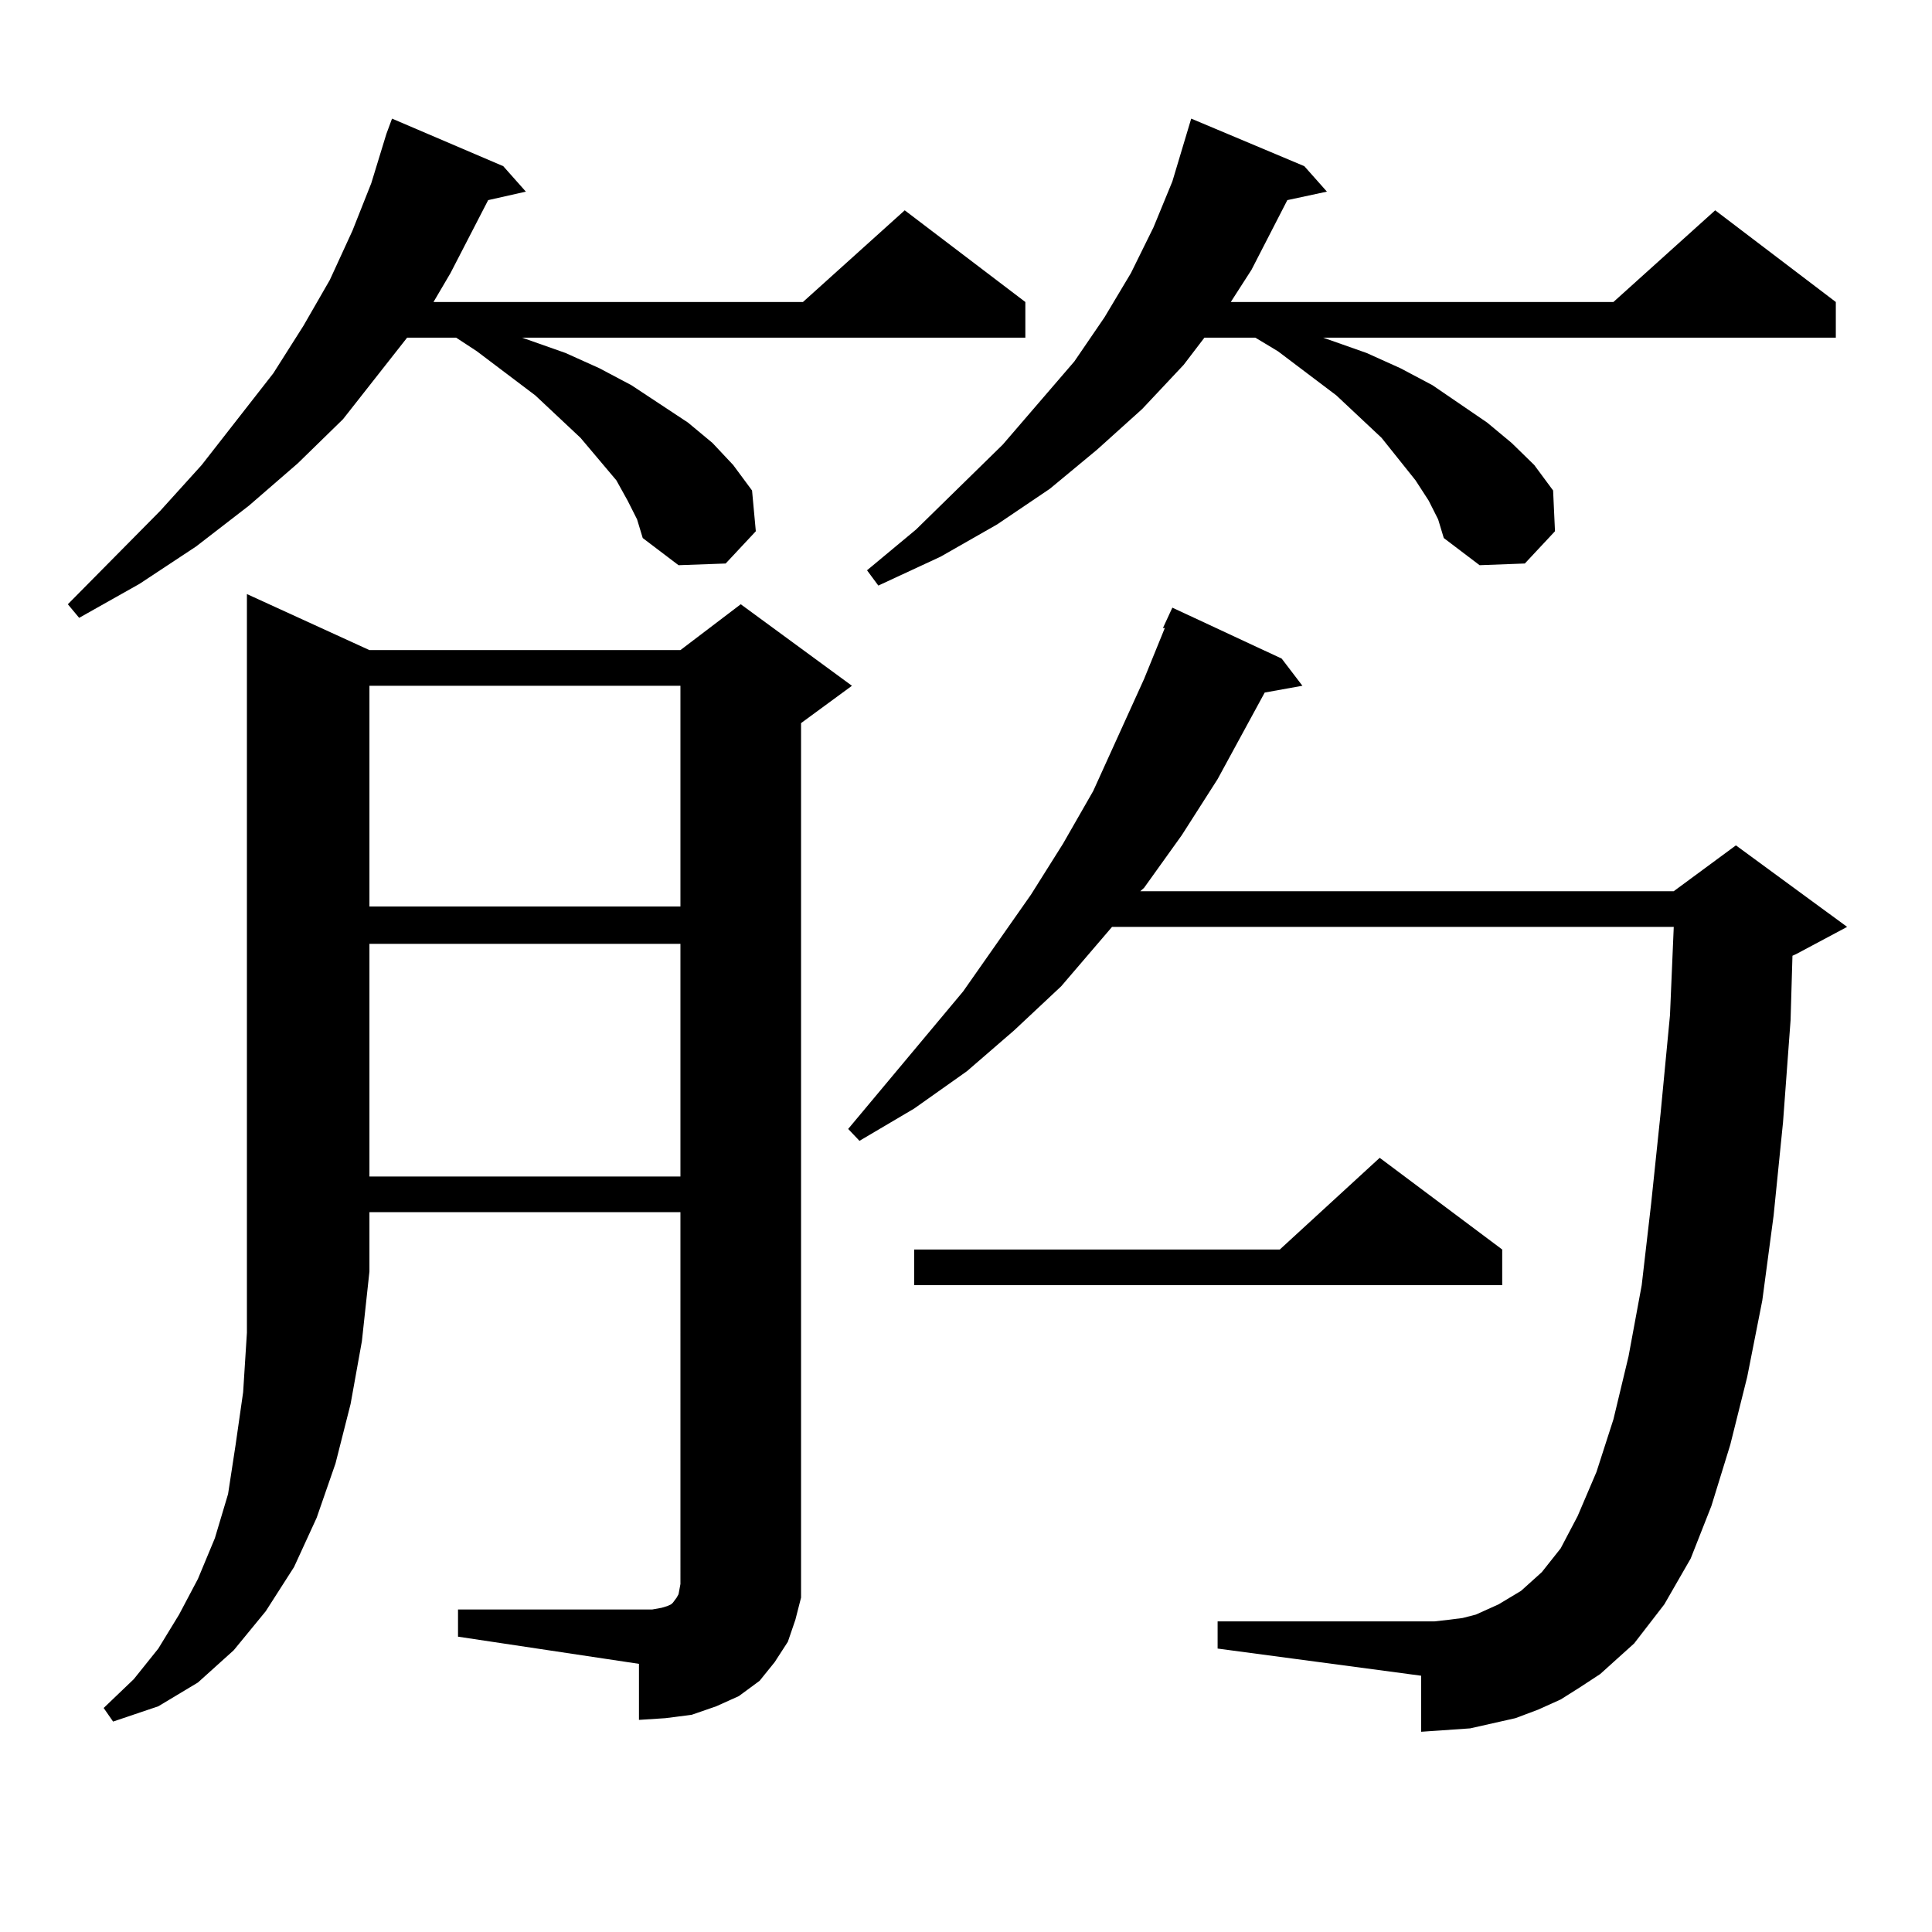 <?xml version="1.0" encoding="utf-8"?>
<!-- Generator: Adobe Illustrator 16.0.0, SVG Export Plug-In . SVG Version: 6.00 Build 0)  -->
<!DOCTYPE svg PUBLIC "-//W3C//DTD SVG 1.1//EN" "http://www.w3.org/Graphics/SVG/1.1/DTD/svg11.dtd">
<svg version="1.1" id="图层_1" xmlns="http://www.w3.org/2000/svg" xmlns:xlink="http://www.w3.org/1999/xlink" x="0px" y="0px"
	 width="1000px" height="1000px" viewBox="0 0 1000 1000" enable-background="new 0 0 1000 1000" xml:space="preserve">
<path d="M324.871,259.148l-5.854-10.547l-18.536-21.973l-23.414-21.973l-30.243-22.852l-10.731-7.031h-25.365l-33.17,42.188
	l-23.414,22.852l-25.365,21.973l-27.316,21.094l-29.268,19.336l-31.219,17.578l-5.854-7.031l47.804-48.34l21.463-23.73
	l37.072-47.461l15.609-24.609l13.658-23.73l11.707-25.488l9.756-24.609l7.805-25.488l2.927-7.91l57.56,24.609l11.707,13.184
	l-19.512,4.395l-19.512,37.793l-8.78,14.941H415.6l52.682-47.461l62.438,47.461v18.457H270.238l22.438,7.91l17.561,7.91
	l16.585,8.789l29.268,19.336l12.683,10.547l10.731,11.426l9.756,13.184l1.951,21.094l-15.609,16.699l-24.39,0.879l-18.536-14.063
	l-2.927-9.668L324.871,259.148z M237.068,833.074h93.656h6.829l4.878-0.879l2.927-0.879l1.951-0.879l0.976-0.879l1.951-2.637
	l0.976-1.758l0.976-5.273V627.41H191.215v30.762l-3.902,36.035l-5.854,32.52l-7.805,30.762l-9.756,28.125l-11.707,25.488
	l-14.634,22.852l-16.585,20.215l-18.536,16.699L81.95,883.172l-23.414,7.91l-4.878-7.031l15.609-14.941l12.683-15.82l10.731-17.578
	l9.756-18.457l8.78-21.094l6.829-22.852l3.902-25.488l3.902-27.246l1.951-30.762v-33.398V307.488l63.413,29.004h160.972
	l31.219-23.73l57.56,42.188l-26.341,19.336v440.332v12.305l-2.927,11.426l-3.902,11.426l-6.829,10.547l-7.805,9.668l-10.731,7.91
	l-11.707,5.273l-12.683,4.395l-13.658,1.758l-13.658,0.879v-29.004l-93.656-14.063V833.074z M191.215,354.949v114.258h160.972
	V354.949H191.215z M191.215,488.543v120.41h160.972v-120.41H191.215z M828.273,866.473l-10.731,7.031l-9.756,6.152l-11.707,5.273
	l-11.707,4.395l-11.707,2.637l-11.707,2.637l-12.683,0.879l-12.683,0.879v-29.004l-105.363-14.063v-14.063h112.192l7.805-0.879
	l6.829-0.879l6.829-1.758l5.854-2.637l5.854-2.637l5.854-3.516l5.854-3.516l10.731-9.668l9.756-12.305l8.78-16.699l9.756-22.852
	l8.78-27.246l7.805-32.52l6.829-36.914l4.878-42.188l4.878-46.582l4.878-50.977l1.951-45.703H575.596l-26.341,30.762l-24.39,22.852
	l-24.39,21.094l-27.316,19.336l-28.292,16.699l-5.854-6.152l59.511-71.191l35.121-50.098l16.585-26.367l15.609-27.246l26.341-58.008
	l10.731-26.367h-0.976l4.878-10.547l56.584,26.367l10.731,14.063l-19.512,3.516l-24.39,44.824l-18.536,29.004l-19.512,27.246
	l-1.951,1.758h276.091l32.194-23.73l57.56,42.188l-26.341,14.063l-1.951,0.879l-0.976,33.398l-3.902,52.734l-4.878,48.34
	l-5.854,43.945l-7.805,39.551l-8.78,35.156l-9.756,31.641l-10.731,27.246l-13.658,23.73l-15.609,20.215l-8.78,7.91L828.273,866.473z
	 M739.495,259.148l-6.829-10.547l-17.561-21.973l-23.414-21.973l-30.243-22.852l-11.707-7.031H623.4l-10.731,14.063l-21.463,22.852
	l-23.414,21.094l-24.39,20.215l-27.316,18.457l-29.268,16.699l-32.194,14.941l-5.854-7.91l25.365-21.094l44.877-43.945
	l37.072-43.066l15.609-22.852l13.658-22.852l11.707-23.73l9.756-23.73l9.756-32.52l58.535,24.609l11.707,13.184l-20.487,4.395
	l-18.536,36.035l-10.731,16.699h198.044l52.682-47.461l62.438,47.461v18.457H684.862l22.438,7.91l17.561,7.91l16.585,8.789
	l28.292,19.336l12.683,10.547l11.707,11.426l9.756,13.184l0.976,21.094l-15.609,16.699l-23.414,0.879l-18.536-14.063l-2.927-9.668
	L739.495,259.148z M777.542,646.746v18.457H473.16v-18.457h189.264l51.706-47.461L777.542,646.746z"/>
</svg>
